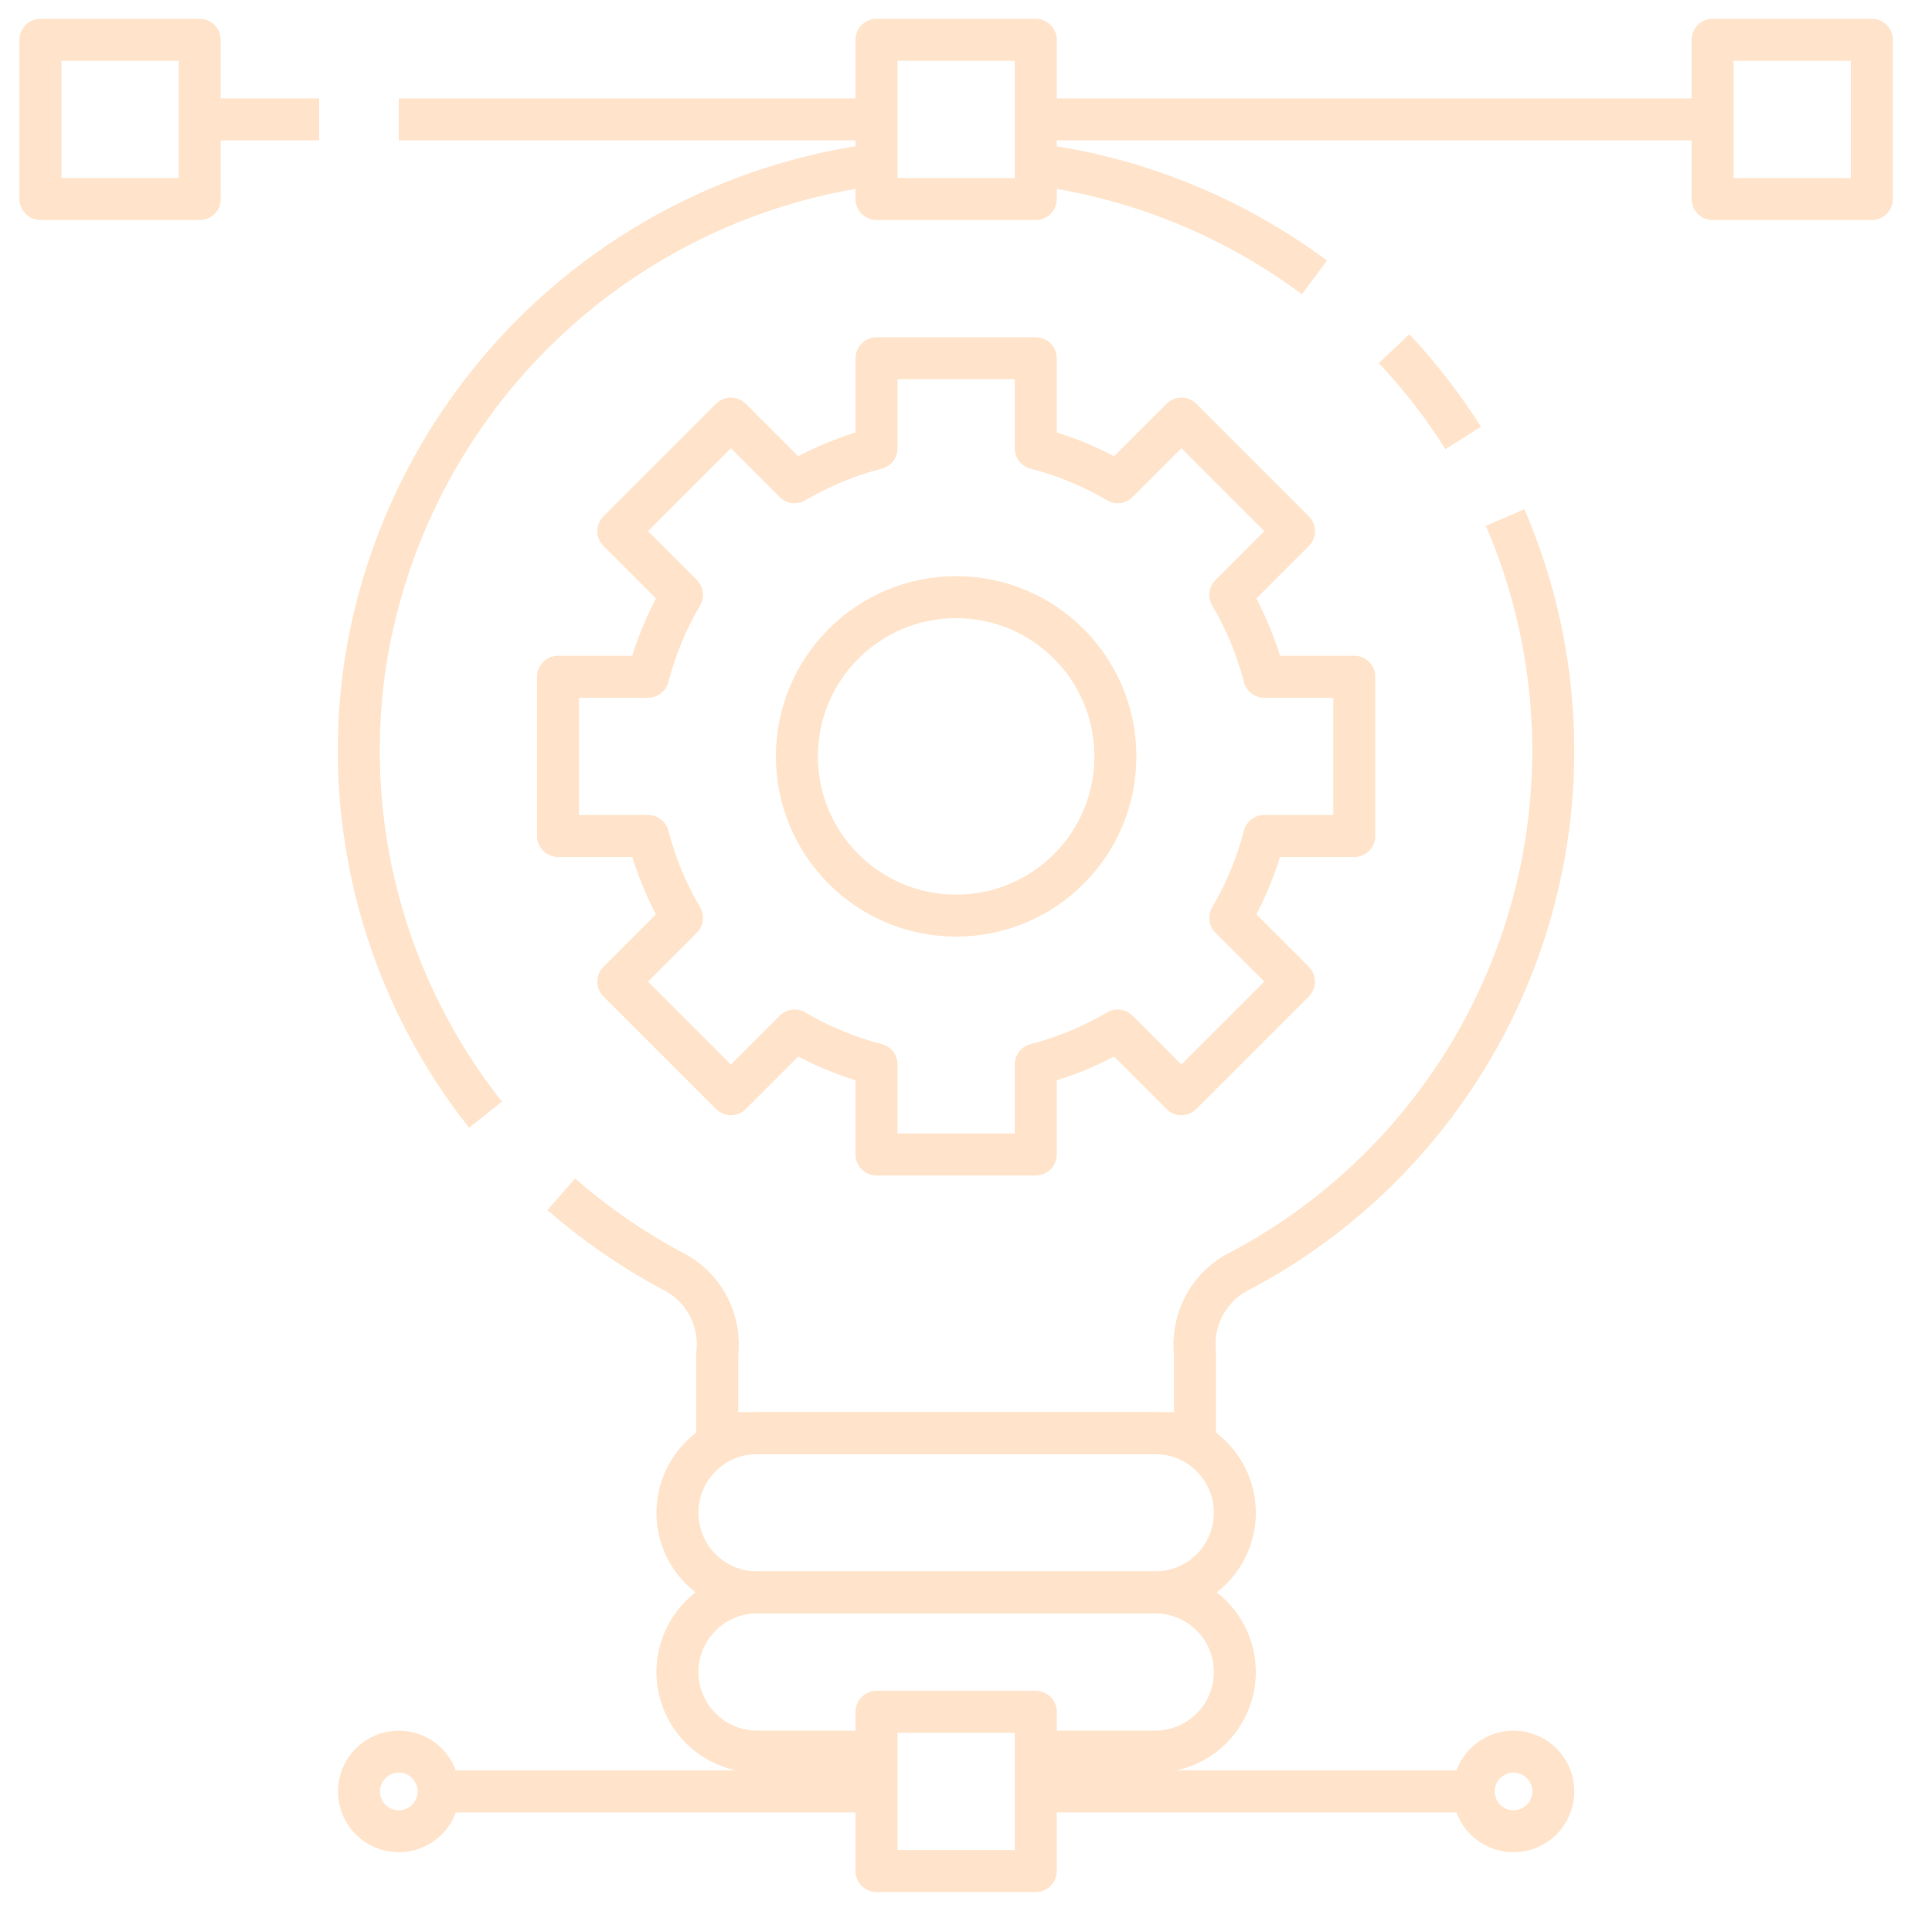 <svg xmlns="http://www.w3.org/2000/svg" width="92" height="91" viewBox="0 0 92 91" fill="none"><g clip-path="url(#clip0_164_300)"><path d="M41.739 89.105H49.322V81.521H41.739V89.105Z" stroke="#FFE4CB" stroke-width="2" stroke-linejoin="round"></path><path d="M20.885 85.312H41.739" stroke="#FFE4CB" stroke-width="2" stroke-linejoin="round"></path><path d="M18.989 87.209C20.036 87.209 20.885 86.36 20.885 85.313C20.885 84.266 20.036 83.417 18.989 83.417C17.942 83.417 17.093 84.266 17.093 85.313C17.093 86.36 17.942 87.209 18.989 87.209Z" stroke="#FFE4CB" stroke-width="2" stroke-linejoin="round"></path><path d="M70.176 85.312H49.322" stroke="#FFE4CB" stroke-width="2" stroke-linejoin="round"></path><path d="M72.072 87.209C73.119 87.209 73.968 86.36 73.968 85.313C73.968 84.266 73.119 83.417 72.072 83.417C71.025 83.417 70.177 84.266 70.177 85.313C70.177 86.36 71.025 87.209 72.072 87.209Z" stroke="#FFE4CB" stroke-width="2" stroke-linejoin="round"></path><path d="M9.51 1.896H1.927V9.479H9.51V1.896Z" stroke="#FFE4CB" stroke-width="2" stroke-linejoin="round"></path><path d="M49.322 1.896H41.739V9.479H49.322V1.896Z" stroke="#FFE4CB" stroke-width="2" stroke-linejoin="round"></path><path d="M18.989 5.688H41.739" stroke="#FFE4CB" stroke-width="2" stroke-linejoin="round"></path><path d="M9.51 5.688H15.197" stroke="#FFE4CB" stroke-width="2" stroke-linejoin="round"></path><path d="M89.135 1.896H81.552V9.479H89.135V1.896Z" stroke="#FFE4CB" stroke-width="2" stroke-linejoin="round"></path><path d="M49.322 5.688H81.551" stroke="#FFE4CB" stroke-width="2" stroke-linejoin="round"></path><path d="M64.489 39.812V32.229H60.201C59.847 30.859 59.304 29.546 58.585 28.328L61.619 25.294L56.257 19.933L53.224 22.966C52.005 22.248 50.692 21.704 49.322 21.351V17.062H41.739V21.351C40.369 21.704 39.056 22.248 37.837 22.966L34.804 19.933L29.443 25.294L32.476 28.328C31.758 29.546 31.214 30.859 30.861 32.229H26.572V39.812H30.861C31.214 41.182 31.758 42.496 32.476 43.714L29.443 46.748L34.804 52.109L37.837 49.075C39.056 49.794 40.369 50.338 41.739 50.691V54.979H49.322V50.691C50.692 50.338 52.005 49.794 53.224 49.075L56.257 52.109L61.619 46.748L58.585 43.714C59.304 42.496 59.847 41.182 60.201 39.812H64.489Z" stroke="#FFE4CB" stroke-width="2" stroke-linejoin="round"></path><path d="M45.531 43.604C49.719 43.604 53.114 40.209 53.114 36.021C53.114 31.833 49.719 28.438 45.531 28.438C41.342 28.438 37.947 31.833 37.947 36.021C37.947 40.209 41.342 43.604 45.531 43.604Z" stroke="#FFE4CB" stroke-width="2" stroke-linejoin="round"></path><path d="M55.01 68.25H36.051C33.957 68.25 32.26 69.948 32.26 72.042C32.26 74.136 33.957 75.833 36.051 75.833H55.01C57.104 75.833 58.801 74.136 58.801 72.042C58.801 69.948 57.104 68.25 55.01 68.25Z" stroke="#FFE4CB" stroke-width="2" stroke-linejoin="round"></path><path d="M41.739 83.417H36.051C35.046 83.417 34.081 83.017 33.37 82.306C32.659 81.595 32.26 80.631 32.26 79.625C32.26 78.62 32.659 77.655 33.37 76.944C34.081 76.233 35.046 75.834 36.051 75.834H55.01C56.015 75.834 56.98 76.233 57.691 76.944C58.402 77.655 58.801 78.62 58.801 79.625C58.801 80.631 58.402 81.595 57.691 82.306C56.98 83.017 56.015 83.417 55.01 83.417H49.322" stroke="#FFE4CB" stroke-width="2" stroke-linejoin="round"></path><path d="M62.593 13.212C58.701 10.316 54.132 8.464 49.322 7.832" stroke="#FFE4CB" stroke-width="2" stroke-linejoin="round"></path><path d="M69.676 20.855C68.716 19.337 67.614 17.913 66.385 16.604" stroke="#FFE4CB" stroke-width="2" stroke-linejoin="round"></path><path d="M26.728 56.875C28.423 58.354 30.288 59.627 32.283 60.667C32.926 61.052 33.445 61.615 33.777 62.287C34.109 62.959 34.241 63.713 34.156 64.459V68.25H56.906V64.459C56.821 63.713 56.953 62.959 57.285 62.287C57.618 61.614 58.137 61.052 58.781 60.667C65.092 57.412 69.933 51.883 72.326 45.197C74.718 38.511 74.485 31.166 71.672 24.646" stroke="#FFE4CB" stroke-width="2" stroke-linejoin="round"></path><path d="M41.739 7.828C35.655 8.627 29.994 11.377 25.605 15.664C21.215 19.952 18.333 25.546 17.391 31.61C16.826 35.39 17.044 39.247 18.029 42.941C19.015 46.634 20.747 50.086 23.12 53.084" stroke="#FFE4CB" stroke-width="2" stroke-linejoin="round"></path></g><defs><clipPath id="clip0_164_300"><rect width="91" height="91" fill="white" transform="translate(0.031)"></rect></clipPath></defs></svg>